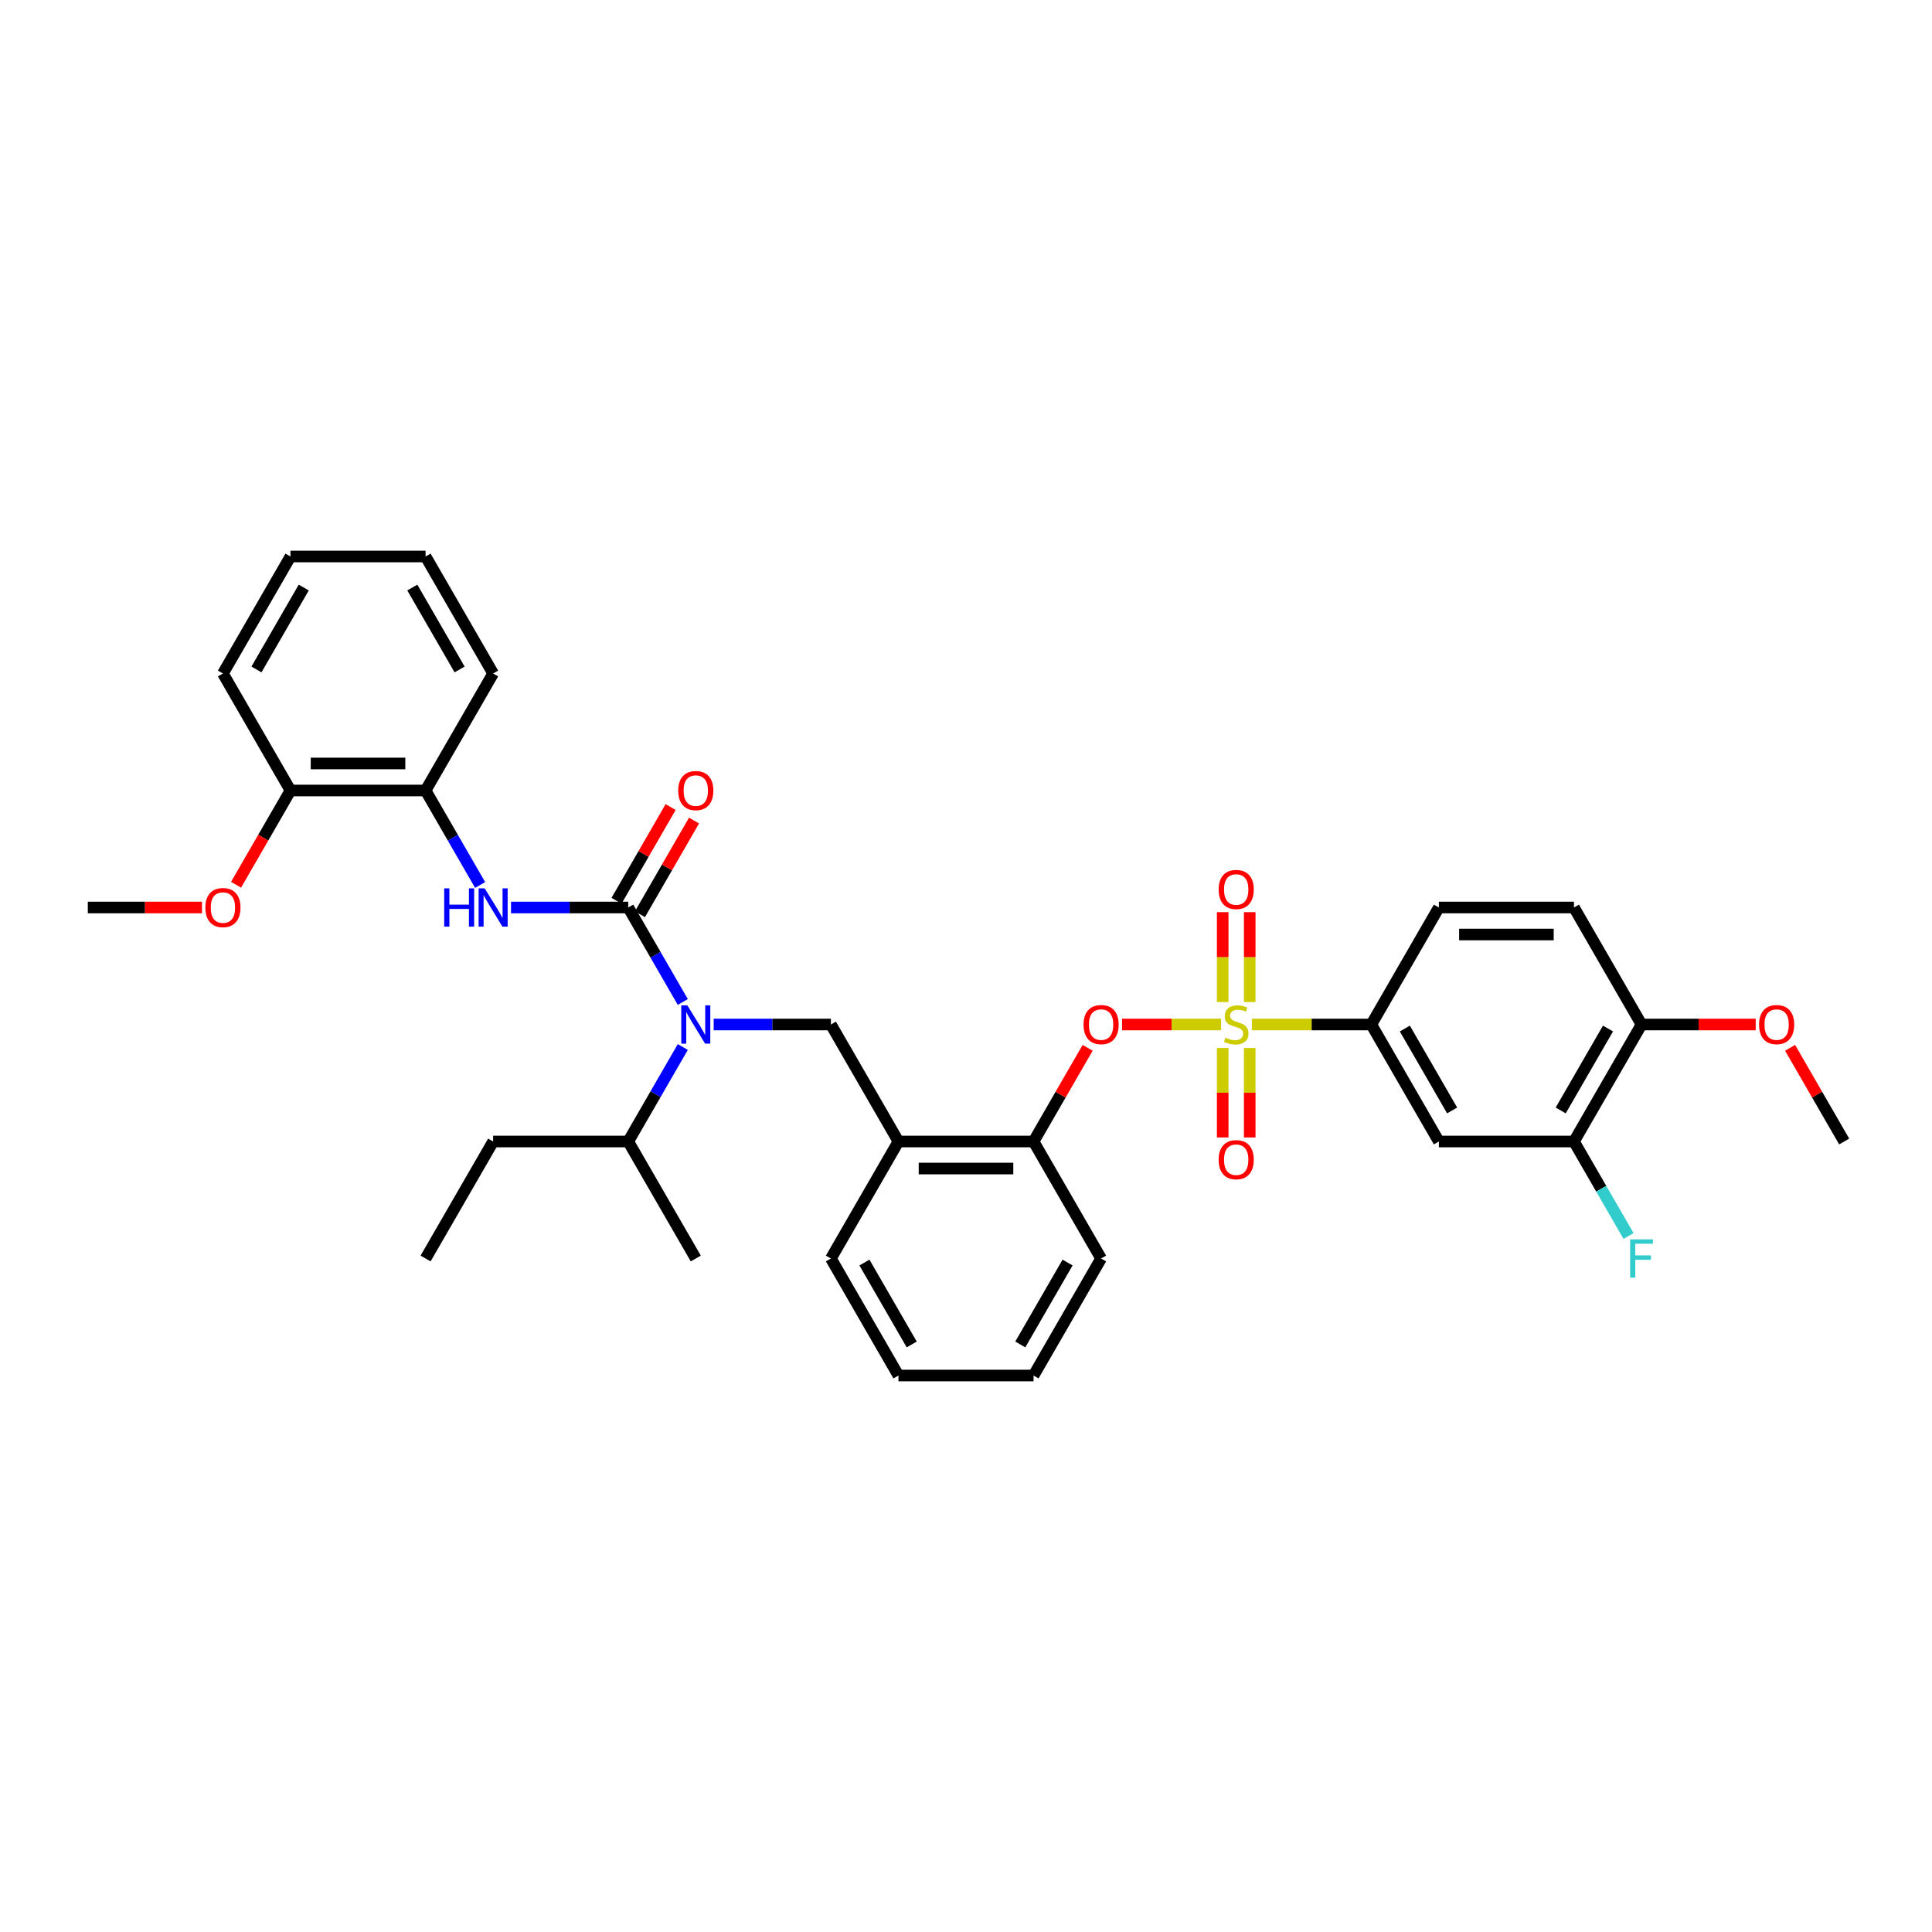 <?xml version='1.0' encoding='iso-8859-1'?>
<svg version='1.1' baseProfile='full'
              xmlns='http://www.w3.org/2000/svg'
                      xmlns:rdkit='http://www.rdkit.org/xml'
                      xmlns:xlink='http://www.w3.org/1999/xlink'
                  xml:space='preserve'
width='1000px' height='1000px' viewBox='0 0 1000 1000'>
<!-- END OF HEADER -->
<rect style='opacity:1.0;fill:#FFFFFF;stroke:none' width='1000' height='1000' x='0' y='0'> </rect>
<path class='bond-0' d='M 220.28,409.158 L 150.35,409.158' style='fill:none;fill-rule:evenodd;stroke:#000000;stroke-width:6px;stroke-linecap:butt;stroke-linejoin:miter;stroke-opacity:1' />
<path class='bond-0' d='M 209.79,395.172 L 160.839,395.172' style='fill:none;fill-rule:evenodd;stroke:#000000;stroke-width:6px;stroke-linecap:butt;stroke-linejoin:miter;stroke-opacity:1' />
<path class='bond-1' d='M 220.28,409.158 L 255.245,348.597' style='fill:none;fill-rule:evenodd;stroke:#000000;stroke-width:6px;stroke-linecap:butt;stroke-linejoin:miter;stroke-opacity:1' />
<path class='bond-2' d='M 220.28,409.158 L 234.399,433.614' style='fill:none;fill-rule:evenodd;stroke:#000000;stroke-width:6px;stroke-linecap:butt;stroke-linejoin:miter;stroke-opacity:1' />
<path class='bond-2' d='M 234.399,433.614 L 248.518,458.069' style='fill:none;fill-rule:evenodd;stroke:#0000FF;stroke-width:6px;stroke-linecap:butt;stroke-linejoin:miter;stroke-opacity:1' />
<path class='bond-3' d='M 430.07,530.281 L 465.035,590.842' style='fill:none;fill-rule:evenodd;stroke:#000000;stroke-width:6px;stroke-linecap:butt;stroke-linejoin:miter;stroke-opacity:1' />
<path class='bond-4' d='M 430.07,530.281 L 399.734,530.281' style='fill:none;fill-rule:evenodd;stroke:#000000;stroke-width:6px;stroke-linecap:butt;stroke-linejoin:miter;stroke-opacity:1' />
<path class='bond-4' d='M 399.734,530.281 L 369.399,530.281' style='fill:none;fill-rule:evenodd;stroke:#0000FF;stroke-width:6px;stroke-linecap:butt;stroke-linejoin:miter;stroke-opacity:1' />
<path class='bond-5' d='M 353.414,518.63 L 339.294,494.175' style='fill:none;fill-rule:evenodd;stroke:#0000FF;stroke-width:6px;stroke-linecap:butt;stroke-linejoin:miter;stroke-opacity:1' />
<path class='bond-5' d='M 339.294,494.175 L 325.175,469.719' style='fill:none;fill-rule:evenodd;stroke:#000000;stroke-width:6px;stroke-linecap:butt;stroke-linejoin:miter;stroke-opacity:1' />
<path class='bond-6' d='M 353.414,541.931 L 339.294,566.386' style='fill:none;fill-rule:evenodd;stroke:#0000FF;stroke-width:6px;stroke-linecap:butt;stroke-linejoin:miter;stroke-opacity:1' />
<path class='bond-6' d='M 339.294,566.386 L 325.175,590.842' style='fill:none;fill-rule:evenodd;stroke:#000000;stroke-width:6px;stroke-linecap:butt;stroke-linejoin:miter;stroke-opacity:1' />
<path class='bond-7' d='M 331.231,473.216 L 345.229,448.97' style='fill:none;fill-rule:evenodd;stroke:#000000;stroke-width:6px;stroke-linecap:butt;stroke-linejoin:miter;stroke-opacity:1' />
<path class='bond-7' d='M 345.229,448.97 L 359.227,424.725' style='fill:none;fill-rule:evenodd;stroke:#FF0000;stroke-width:6px;stroke-linecap:butt;stroke-linejoin:miter;stroke-opacity:1' />
<path class='bond-7' d='M 319.119,466.223 L 333.117,441.977' style='fill:none;fill-rule:evenodd;stroke:#000000;stroke-width:6px;stroke-linecap:butt;stroke-linejoin:miter;stroke-opacity:1' />
<path class='bond-7' d='M 333.117,441.977 L 347.115,417.732' style='fill:none;fill-rule:evenodd;stroke:#FF0000;stroke-width:6px;stroke-linecap:butt;stroke-linejoin:miter;stroke-opacity:1' />
<path class='bond-8' d='M 325.175,469.719 L 294.839,469.719' style='fill:none;fill-rule:evenodd;stroke:#000000;stroke-width:6px;stroke-linecap:butt;stroke-linejoin:miter;stroke-opacity:1' />
<path class='bond-8' d='M 294.839,469.719 L 264.503,469.719' style='fill:none;fill-rule:evenodd;stroke:#0000FF;stroke-width:6px;stroke-linecap:butt;stroke-linejoin:miter;stroke-opacity:1' />
<path class='bond-9' d='M 150.35,409.158 L 136.263,433.558' style='fill:none;fill-rule:evenodd;stroke:#000000;stroke-width:6px;stroke-linecap:butt;stroke-linejoin:miter;stroke-opacity:1' />
<path class='bond-9' d='M 136.263,433.558 L 122.176,457.957' style='fill:none;fill-rule:evenodd;stroke:#FF0000;stroke-width:6px;stroke-linecap:butt;stroke-linejoin:miter;stroke-opacity:1' />
<path class='bond-10' d='M 150.35,409.158 L 115.385,348.597' style='fill:none;fill-rule:evenodd;stroke:#000000;stroke-width:6px;stroke-linecap:butt;stroke-linejoin:miter;stroke-opacity:1' />
<path class='bond-11' d='M 104.545,469.719 L 75,469.719' style='fill:none;fill-rule:evenodd;stroke:#FF0000;stroke-width:6px;stroke-linecap:butt;stroke-linejoin:miter;stroke-opacity:1' />
<path class='bond-11' d='M 75,469.719 L 45.455,469.719' style='fill:none;fill-rule:evenodd;stroke:#000000;stroke-width:6px;stroke-linecap:butt;stroke-linejoin:miter;stroke-opacity:1' />
<path class='bond-12' d='M 325.175,590.842 L 255.245,590.842' style='fill:none;fill-rule:evenodd;stroke:#000000;stroke-width:6px;stroke-linecap:butt;stroke-linejoin:miter;stroke-opacity:1' />
<path class='bond-13' d='M 325.175,590.842 L 360.14,651.403' style='fill:none;fill-rule:evenodd;stroke:#000000;stroke-width:6px;stroke-linecap:butt;stroke-linejoin:miter;stroke-opacity:1' />
<path class='bond-14' d='M 255.245,590.842 L 220.28,651.403' style='fill:none;fill-rule:evenodd;stroke:#000000;stroke-width:6px;stroke-linecap:butt;stroke-linejoin:miter;stroke-opacity:1' />
<path class='bond-15' d='M 465.035,711.964 L 430.07,651.403' style='fill:none;fill-rule:evenodd;stroke:#000000;stroke-width:6px;stroke-linecap:butt;stroke-linejoin:miter;stroke-opacity:1' />
<path class='bond-15' d='M 471.902,695.887 L 447.427,653.494' style='fill:none;fill-rule:evenodd;stroke:#000000;stroke-width:6px;stroke-linecap:butt;stroke-linejoin:miter;stroke-opacity:1' />
<path class='bond-16' d='M 465.035,711.964 L 534.965,711.964' style='fill:none;fill-rule:evenodd;stroke:#000000;stroke-width:6px;stroke-linecap:butt;stroke-linejoin:miter;stroke-opacity:1' />
<path class='bond-17' d='M 430.07,651.403 L 465.035,590.842' style='fill:none;fill-rule:evenodd;stroke:#000000;stroke-width:6px;stroke-linecap:butt;stroke-linejoin:miter;stroke-opacity:1' />
<path class='bond-18' d='M 465.035,590.842 L 534.965,590.842' style='fill:none;fill-rule:evenodd;stroke:#000000;stroke-width:6px;stroke-linecap:butt;stroke-linejoin:miter;stroke-opacity:1' />
<path class='bond-18' d='M 475.524,604.828 L 524.476,604.828' style='fill:none;fill-rule:evenodd;stroke:#000000;stroke-width:6px;stroke-linecap:butt;stroke-linejoin:miter;stroke-opacity:1' />
<path class='bond-19' d='M 534.965,590.842 L 569.93,651.403' style='fill:none;fill-rule:evenodd;stroke:#000000;stroke-width:6px;stroke-linecap:butt;stroke-linejoin:miter;stroke-opacity:1' />
<path class='bond-20' d='M 534.965,590.842 L 548.963,566.596' style='fill:none;fill-rule:evenodd;stroke:#000000;stroke-width:6px;stroke-linecap:butt;stroke-linejoin:miter;stroke-opacity:1' />
<path class='bond-20' d='M 548.963,566.596 L 562.961,542.351' style='fill:none;fill-rule:evenodd;stroke:#FF0000;stroke-width:6px;stroke-linecap:butt;stroke-linejoin:miter;stroke-opacity:1' />
<path class='bond-21' d='M 569.93,651.403 L 534.965,711.964' style='fill:none;fill-rule:evenodd;stroke:#000000;stroke-width:6px;stroke-linecap:butt;stroke-linejoin:miter;stroke-opacity:1' />
<path class='bond-21' d='M 552.573,653.494 L 528.098,695.887' style='fill:none;fill-rule:evenodd;stroke:#000000;stroke-width:6px;stroke-linecap:butt;stroke-linejoin:miter;stroke-opacity:1' />
<path class='bond-22' d='M 849.65,530.281 L 814.685,590.842' style='fill:none;fill-rule:evenodd;stroke:#000000;stroke-width:6px;stroke-linecap:butt;stroke-linejoin:miter;stroke-opacity:1' />
<path class='bond-22' d='M 832.293,532.372 L 807.818,574.765' style='fill:none;fill-rule:evenodd;stroke:#000000;stroke-width:6px;stroke-linecap:butt;stroke-linejoin:miter;stroke-opacity:1' />
<path class='bond-23' d='M 849.65,530.281 L 814.685,469.719' style='fill:none;fill-rule:evenodd;stroke:#000000;stroke-width:6px;stroke-linecap:butt;stroke-linejoin:miter;stroke-opacity:1' />
<path class='bond-24' d='M 849.65,530.281 L 879.196,530.281' style='fill:none;fill-rule:evenodd;stroke:#000000;stroke-width:6px;stroke-linecap:butt;stroke-linejoin:miter;stroke-opacity:1' />
<path class='bond-24' d='M 879.196,530.281 L 908.741,530.281' style='fill:none;fill-rule:evenodd;stroke:#FF0000;stroke-width:6px;stroke-linecap:butt;stroke-linejoin:miter;stroke-opacity:1' />
<path class='bond-25' d='M 814.685,590.842 L 744.755,590.842' style='fill:none;fill-rule:evenodd;stroke:#000000;stroke-width:6px;stroke-linecap:butt;stroke-linejoin:miter;stroke-opacity:1' />
<path class='bond-26' d='M 814.685,590.842 L 828.805,615.297' style='fill:none;fill-rule:evenodd;stroke:#000000;stroke-width:6px;stroke-linecap:butt;stroke-linejoin:miter;stroke-opacity:1' />
<path class='bond-26' d='M 828.805,615.297 L 842.924,639.753' style='fill:none;fill-rule:evenodd;stroke:#33CCCC;stroke-width:6px;stroke-linecap:butt;stroke-linejoin:miter;stroke-opacity:1' />
<path class='bond-27' d='M 744.755,590.842 L 709.79,530.281' style='fill:none;fill-rule:evenodd;stroke:#000000;stroke-width:6px;stroke-linecap:butt;stroke-linejoin:miter;stroke-opacity:1' />
<path class='bond-27' d='M 751.623,574.765 L 727.147,532.372' style='fill:none;fill-rule:evenodd;stroke:#000000;stroke-width:6px;stroke-linecap:butt;stroke-linejoin:miter;stroke-opacity:1' />
<path class='bond-28' d='M 709.79,530.281 L 744.755,469.719' style='fill:none;fill-rule:evenodd;stroke:#000000;stroke-width:6px;stroke-linecap:butt;stroke-linejoin:miter;stroke-opacity:1' />
<path class='bond-29' d='M 709.79,530.281 L 678.874,530.281' style='fill:none;fill-rule:evenodd;stroke:#000000;stroke-width:6px;stroke-linecap:butt;stroke-linejoin:miter;stroke-opacity:1' />
<path class='bond-29' d='M 678.874,530.281 L 647.958,530.281' style='fill:none;fill-rule:evenodd;stroke:#CCCC00;stroke-width:6px;stroke-linecap:butt;stroke-linejoin:miter;stroke-opacity:1' />
<path class='bond-30' d='M 744.755,469.719 L 814.685,469.719' style='fill:none;fill-rule:evenodd;stroke:#000000;stroke-width:6px;stroke-linecap:butt;stroke-linejoin:miter;stroke-opacity:1' />
<path class='bond-30' d='M 755.245,483.705 L 804.196,483.705' style='fill:none;fill-rule:evenodd;stroke:#000000;stroke-width:6px;stroke-linecap:butt;stroke-linejoin:miter;stroke-opacity:1' />
<path class='bond-31' d='M 580.769,530.281 L 606.401,530.281' style='fill:none;fill-rule:evenodd;stroke:#FF0000;stroke-width:6px;stroke-linecap:butt;stroke-linejoin:miter;stroke-opacity:1' />
<path class='bond-31' d='M 606.401,530.281 L 632.033,530.281' style='fill:none;fill-rule:evenodd;stroke:#CCCC00;stroke-width:6px;stroke-linecap:butt;stroke-linejoin:miter;stroke-opacity:1' />
<path class='bond-32' d='M 632.867,542.434 L 632.867,565.593' style='fill:none;fill-rule:evenodd;stroke:#CCCC00;stroke-width:6px;stroke-linecap:butt;stroke-linejoin:miter;stroke-opacity:1' />
<path class='bond-32' d='M 632.867,565.593 L 632.867,588.752' style='fill:none;fill-rule:evenodd;stroke:#FF0000;stroke-width:6px;stroke-linecap:butt;stroke-linejoin:miter;stroke-opacity:1' />
<path class='bond-32' d='M 646.853,542.434 L 646.853,565.593' style='fill:none;fill-rule:evenodd;stroke:#CCCC00;stroke-width:6px;stroke-linecap:butt;stroke-linejoin:miter;stroke-opacity:1' />
<path class='bond-32' d='M 646.853,565.593 L 646.853,588.752' style='fill:none;fill-rule:evenodd;stroke:#FF0000;stroke-width:6px;stroke-linecap:butt;stroke-linejoin:miter;stroke-opacity:1' />
<path class='bond-33' d='M 646.853,518.658 L 646.853,495.394' style='fill:none;fill-rule:evenodd;stroke:#CCCC00;stroke-width:6px;stroke-linecap:butt;stroke-linejoin:miter;stroke-opacity:1' />
<path class='bond-33' d='M 646.853,495.394 L 646.853,472.13' style='fill:none;fill-rule:evenodd;stroke:#FF0000;stroke-width:6px;stroke-linecap:butt;stroke-linejoin:miter;stroke-opacity:1' />
<path class='bond-33' d='M 632.867,518.658 L 632.867,495.394' style='fill:none;fill-rule:evenodd;stroke:#CCCC00;stroke-width:6px;stroke-linecap:butt;stroke-linejoin:miter;stroke-opacity:1' />
<path class='bond-33' d='M 632.867,495.394 L 632.867,472.13' style='fill:none;fill-rule:evenodd;stroke:#FF0000;stroke-width:6px;stroke-linecap:butt;stroke-linejoin:miter;stroke-opacity:1' />
<path class='bond-34' d='M 926.549,542.351 L 940.547,566.596' style='fill:none;fill-rule:evenodd;stroke:#FF0000;stroke-width:6px;stroke-linecap:butt;stroke-linejoin:miter;stroke-opacity:1' />
<path class='bond-34' d='M 940.547,566.596 L 954.545,590.842' style='fill:none;fill-rule:evenodd;stroke:#000000;stroke-width:6px;stroke-linecap:butt;stroke-linejoin:miter;stroke-opacity:1' />
<path class='bond-35' d='M 255.245,348.597 L 220.28,288.036' style='fill:none;fill-rule:evenodd;stroke:#000000;stroke-width:6px;stroke-linecap:butt;stroke-linejoin:miter;stroke-opacity:1' />
<path class='bond-35' d='M 237.888,346.506 L 213.412,304.113' style='fill:none;fill-rule:evenodd;stroke:#000000;stroke-width:6px;stroke-linecap:butt;stroke-linejoin:miter;stroke-opacity:1' />
<path class='bond-36' d='M 115.385,348.597 L 150.35,288.036' style='fill:none;fill-rule:evenodd;stroke:#000000;stroke-width:6px;stroke-linecap:butt;stroke-linejoin:miter;stroke-opacity:1' />
<path class='bond-36' d='M 132.742,346.506 L 157.217,304.113' style='fill:none;fill-rule:evenodd;stroke:#000000;stroke-width:6px;stroke-linecap:butt;stroke-linejoin:miter;stroke-opacity:1' />
<path class='bond-37' d='M 220.28,288.036 L 150.35,288.036' style='fill:none;fill-rule:evenodd;stroke:#000000;stroke-width:6px;stroke-linecap:butt;stroke-linejoin:miter;stroke-opacity:1' />
<path  class='atom-2' d='M 355.762 520.379
L 362.252 530.868
Q 362.895 531.903, 363.93 533.777
Q 364.965 535.651, 365.021 535.763
L 365.021 520.379
L 367.65 520.379
L 367.65 540.183
L 364.937 540.183
L 357.972 528.714
Q 357.161 527.372, 356.294 525.833
Q 355.455 524.295, 355.203 523.819
L 355.203 540.183
L 352.629 540.183
L 352.629 520.379
L 355.762 520.379
' fill='#0000FF'/>
<path  class='atom-4' d='M 351.049 409.214
Q 351.049 404.459, 353.399 401.802
Q 355.748 399.144, 360.14 399.144
Q 364.531 399.144, 366.881 401.802
Q 369.231 404.459, 369.231 409.214
Q 369.231 414.025, 366.853 416.767
Q 364.476 419.48, 360.14 419.48
Q 355.776 419.48, 353.399 416.767
Q 351.049 414.053, 351.049 409.214
M 360.14 417.242
Q 363.161 417.242, 364.783 415.228
Q 366.434 413.186, 366.434 409.214
Q 366.434 405.326, 364.783 403.368
Q 363.161 401.382, 360.14 401.382
Q 357.119 401.382, 355.469 403.34
Q 353.846 405.298, 353.846 409.214
Q 353.846 413.214, 355.469 415.228
Q 357.119 417.242, 360.14 417.242
' fill='#FF0000'/>
<path  class='atom-5' d='M 229.916 459.817
L 232.601 459.817
L 232.601 468.237
L 242.727 468.237
L 242.727 459.817
L 245.413 459.817
L 245.413 479.621
L 242.727 479.621
L 242.727 470.475
L 232.601 470.475
L 232.601 479.621
L 229.916 479.621
L 229.916 459.817
' fill='#0000FF'/>
<path  class='atom-5' d='M 250.867 459.817
L 257.357 470.307
Q 258 471.342, 259.035 473.216
Q 260.07 475.09, 260.126 475.202
L 260.126 459.817
L 262.755 459.817
L 262.755 479.621
L 260.042 479.621
L 253.077 468.153
Q 252.266 466.81, 251.399 465.272
Q 250.559 463.733, 250.308 463.258
L 250.308 479.621
L 247.734 479.621
L 247.734 459.817
L 250.867 459.817
' fill='#0000FF'/>
<path  class='atom-7' d='M 106.294 469.775
Q 106.294 465.02, 108.643 462.363
Q 110.993 459.705, 115.385 459.705
Q 119.776 459.705, 122.126 462.363
Q 124.476 465.02, 124.476 469.775
Q 124.476 474.587, 122.098 477.328
Q 119.72 480.041, 115.385 480.041
Q 111.021 480.041, 108.643 477.328
Q 106.294 474.614, 106.294 469.775
M 115.385 477.803
Q 118.406 477.803, 120.028 475.789
Q 121.678 473.747, 121.678 469.775
Q 121.678 465.887, 120.028 463.929
Q 118.406 461.943, 115.385 461.943
Q 112.364 461.943, 110.713 463.901
Q 109.091 465.859, 109.091 469.775
Q 109.091 473.775, 110.713 475.789
Q 112.364 477.803, 115.385 477.803
' fill='#FF0000'/>
<path  class='atom-21' d='M 560.839 530.337
Q 560.839 525.581, 563.189 522.924
Q 565.538 520.267, 569.93 520.267
Q 574.322 520.267, 576.671 522.924
Q 579.021 525.581, 579.021 530.337
Q 579.021 535.148, 576.643 537.889
Q 574.266 540.602, 569.93 540.602
Q 565.566 540.602, 563.189 537.889
Q 560.839 535.176, 560.839 530.337
M 569.93 538.365
Q 572.951 538.365, 574.573 536.351
Q 576.224 534.309, 576.224 530.337
Q 576.224 526.448, 574.573 524.49
Q 572.951 522.504, 569.93 522.504
Q 566.909 522.504, 565.259 524.462
Q 563.636 526.42, 563.636 530.337
Q 563.636 534.337, 565.259 536.351
Q 566.909 538.365, 569.93 538.365
' fill='#FF0000'/>
<path  class='atom-22' d='M 634.266 537.078
Q 634.49 537.162, 635.413 537.553
Q 636.336 537.945, 637.343 538.197
Q 638.378 538.42, 639.385 538.42
Q 641.259 538.42, 642.35 537.525
Q 643.441 536.602, 643.441 535.008
Q 643.441 533.917, 642.881 533.246
Q 642.35 532.574, 641.51 532.211
Q 640.671 531.847, 639.273 531.427
Q 637.51 530.896, 636.448 530.392
Q 635.413 529.889, 634.657 528.826
Q 633.93 527.763, 633.93 525.973
Q 633.93 523.483, 635.608 521.945
Q 637.315 520.406, 640.671 520.406
Q 642.965 520.406, 645.566 521.497
L 644.923 523.651
Q 642.545 522.672, 640.755 522.672
Q 638.825 522.672, 637.762 523.483
Q 636.699 524.267, 636.727 525.637
Q 636.727 526.7, 637.259 527.344
Q 637.818 527.987, 638.601 528.351
Q 639.413 528.714, 640.755 529.134
Q 642.545 529.693, 643.608 530.253
Q 644.671 530.812, 645.427 531.959
Q 646.21 533.078, 646.21 535.008
Q 646.21 537.749, 644.364 539.232
Q 642.545 540.686, 639.497 540.686
Q 637.734 540.686, 636.392 540.295
Q 635.077 539.931, 633.51 539.288
L 634.266 537.078
' fill='#CCCC00'/>
<path  class='atom-23' d='M 630.769 600.267
Q 630.769 595.511, 633.119 592.854
Q 635.469 590.197, 639.86 590.197
Q 644.252 590.197, 646.601 592.854
Q 648.951 595.511, 648.951 600.267
Q 648.951 605.078, 646.573 607.819
Q 644.196 610.532, 639.86 610.532
Q 635.497 610.532, 633.119 607.819
Q 630.769 605.106, 630.769 600.267
M 639.86 608.295
Q 642.881 608.295, 644.503 606.281
Q 646.154 604.239, 646.154 600.267
Q 646.154 596.379, 644.503 594.42
Q 642.881 592.434, 639.86 592.434
Q 636.839 592.434, 635.189 594.392
Q 633.566 596.351, 633.566 600.267
Q 633.566 604.267, 635.189 606.281
Q 636.839 608.295, 639.86 608.295
' fill='#FF0000'/>
<path  class='atom-24' d='M 630.769 460.406
Q 630.769 455.651, 633.119 452.994
Q 635.469 450.337, 639.86 450.337
Q 644.252 450.337, 646.601 452.994
Q 648.951 455.651, 648.951 460.406
Q 648.951 465.218, 646.573 467.959
Q 644.196 470.672, 639.86 470.672
Q 635.497 470.672, 633.119 467.959
Q 630.769 465.246, 630.769 460.406
M 639.86 468.434
Q 642.881 468.434, 644.503 466.42
Q 646.154 464.379, 646.154 460.406
Q 646.154 456.518, 644.503 454.56
Q 642.881 452.574, 639.86 452.574
Q 636.839 452.574, 635.189 454.532
Q 633.566 456.49, 633.566 460.406
Q 633.566 464.406, 635.189 466.42
Q 636.839 468.434, 639.86 468.434
' fill='#FF0000'/>
<path  class='atom-26' d='M 910.49 530.337
Q 910.49 525.581, 912.839 522.924
Q 915.189 520.267, 919.58 520.267
Q 923.972 520.267, 926.322 522.924
Q 928.671 525.581, 928.671 530.337
Q 928.671 535.148, 926.294 537.889
Q 923.916 540.602, 919.58 540.602
Q 915.217 540.602, 912.839 537.889
Q 910.49 535.176, 910.49 530.337
M 919.58 538.365
Q 922.601 538.365, 924.224 536.351
Q 925.874 534.309, 925.874 530.337
Q 925.874 526.448, 924.224 524.49
Q 922.601 522.504, 919.58 522.504
Q 916.559 522.504, 914.909 524.462
Q 913.287 526.42, 913.287 530.337
Q 913.287 534.337, 914.909 536.351
Q 916.559 538.365, 919.58 538.365
' fill='#FF0000'/>
<path  class='atom-35' d='M 843.762 641.501
L 855.538 641.501
L 855.538 643.767
L 846.42 643.767
L 846.42 649.781
L 854.531 649.781
L 854.531 652.074
L 846.42 652.074
L 846.42 661.305
L 843.762 661.305
L 843.762 641.501
' fill='#33CCCC'/>
</svg>
